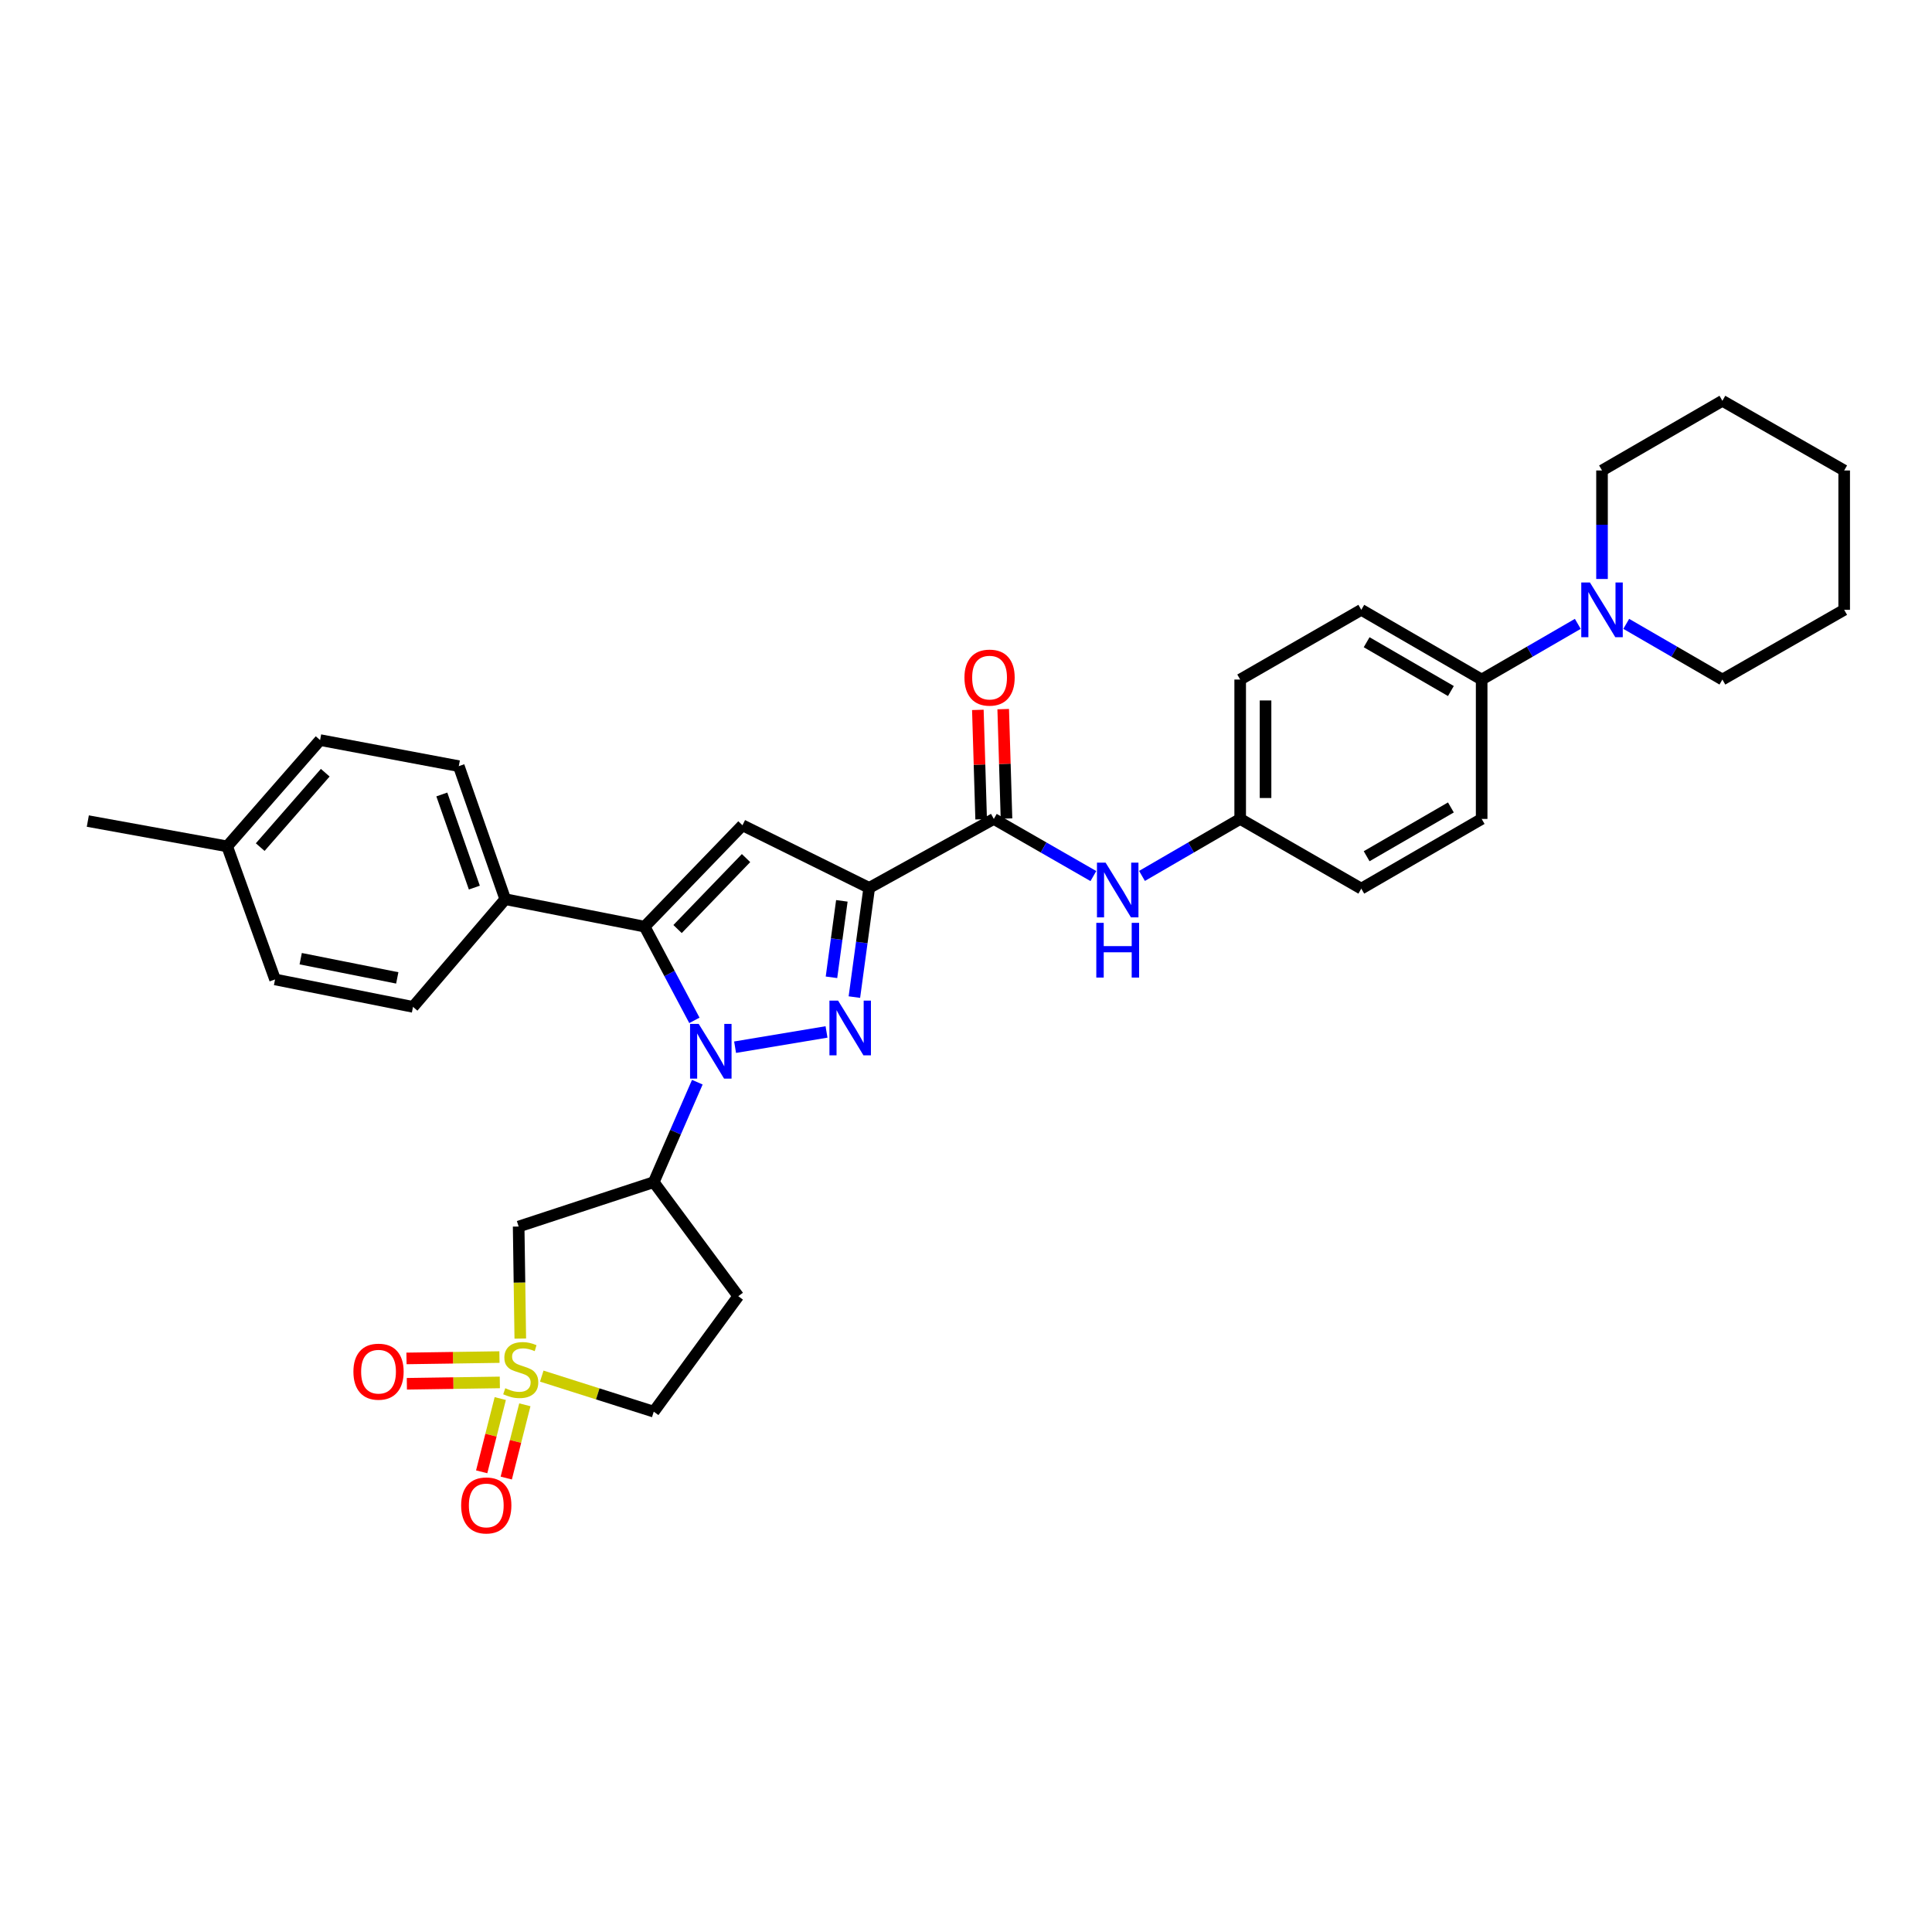 <?xml version='1.0' encoding='iso-8859-1'?>
<svg version='1.1' baseProfile='full'
              xmlns='http://www.w3.org/2000/svg'
                      xmlns:rdkit='http://www.rdkit.org/xml'
                      xmlns:xlink='http://www.w3.org/1999/xlink'
                  xml:space='preserve'
width='1000px' height='1000px' viewBox='0 0 1000 1000'>
<!-- END OF HEADER -->
<rect style='opacity:1.0;fill:#FFFFFF;stroke:none' width='1000' height='1000' x='0' y='0'> </rect>
<path class='bond-0' d='M 380.481,542.03 L 427.806,534.128' style='fill:none;fill-rule:evenodd;stroke:#0000FF;stroke-width:6px;stroke-linecap:butt;stroke-linejoin:miter;stroke-opacity:1' />
<path class='bond-3' d='M 359.424,528.142 L 346.544,503.884' style='fill:none;fill-rule:evenodd;stroke:#0000FF;stroke-width:6px;stroke-linecap:butt;stroke-linejoin:miter;stroke-opacity:1' />
<path class='bond-3' d='M 346.544,503.884 L 333.663,479.626' style='fill:none;fill-rule:evenodd;stroke:#000000;stroke-width:6px;stroke-linecap:butt;stroke-linejoin:miter;stroke-opacity:1' />
<path class='bond-5' d='M 360.935,560.136 L 349.658,586.009' style='fill:none;fill-rule:evenodd;stroke:#0000FF;stroke-width:6px;stroke-linecap:butt;stroke-linejoin:miter;stroke-opacity:1' />
<path class='bond-5' d='M 349.658,586.009 L 338.381,611.882' style='fill:none;fill-rule:evenodd;stroke:#000000;stroke-width:6px;stroke-linecap:butt;stroke-linejoin:miter;stroke-opacity:1' />
<path class='bond-1' d='M 442.226,516.093 L 446.063,487.83' style='fill:none;fill-rule:evenodd;stroke:#0000FF;stroke-width:6px;stroke-linecap:butt;stroke-linejoin:miter;stroke-opacity:1' />
<path class='bond-1' d='M 446.063,487.83 L 449.899,459.567' style='fill:none;fill-rule:evenodd;stroke:#000000;stroke-width:6px;stroke-linecap:butt;stroke-linejoin:miter;stroke-opacity:1' />
<path class='bond-1' d='M 430.371,505.849 L 433.057,486.065' style='fill:none;fill-rule:evenodd;stroke:#0000FF;stroke-width:6px;stroke-linecap:butt;stroke-linejoin:miter;stroke-opacity:1' />
<path class='bond-1' d='M 433.057,486.065 L 435.743,466.281' style='fill:none;fill-rule:evenodd;stroke:#000000;stroke-width:6px;stroke-linecap:butt;stroke-linejoin:miter;stroke-opacity:1' />
<path class='bond-6' d='M 449.899,459.567 L 514.401,423.875' style='fill:none;fill-rule:evenodd;stroke:#000000;stroke-width:6px;stroke-linecap:butt;stroke-linejoin:miter;stroke-opacity:1' />
<path class='bond-33' d='M 449.899,459.567 L 384.304,427.156' style='fill:none;fill-rule:evenodd;stroke:#000000;stroke-width:6px;stroke-linecap:butt;stroke-linejoin:miter;stroke-opacity:1' />
<path class='bond-2' d='M 269.301,692.847 L 268.877,663.849' style='fill:none;fill-rule:evenodd;stroke:#CCCC00;stroke-width:6px;stroke-linecap:butt;stroke-linejoin:miter;stroke-opacity:1' />
<path class='bond-2' d='M 268.877,663.849 L 268.454,634.851' style='fill:none;fill-rule:evenodd;stroke:#000000;stroke-width:6px;stroke-linecap:butt;stroke-linejoin:miter;stroke-opacity:1' />
<path class='bond-11' d='M 258.517,702.415 L 234.456,702.768' style='fill:none;fill-rule:evenodd;stroke:#CCCC00;stroke-width:6px;stroke-linecap:butt;stroke-linejoin:miter;stroke-opacity:1' />
<path class='bond-11' d='M 234.456,702.768 L 210.396,703.121' style='fill:none;fill-rule:evenodd;stroke:#FF0000;stroke-width:6px;stroke-linecap:butt;stroke-linejoin:miter;stroke-opacity:1' />
<path class='bond-11' d='M 258.709,715.539 L 234.649,715.891' style='fill:none;fill-rule:evenodd;stroke:#CCCC00;stroke-width:6px;stroke-linecap:butt;stroke-linejoin:miter;stroke-opacity:1' />
<path class='bond-11' d='M 234.649,715.891 L 210.588,716.244' style='fill:none;fill-rule:evenodd;stroke:#FF0000;stroke-width:6px;stroke-linecap:butt;stroke-linejoin:miter;stroke-opacity:1' />
<path class='bond-12' d='M 258.937,723.896 L 254.126,742.855' style='fill:none;fill-rule:evenodd;stroke:#CCCC00;stroke-width:6px;stroke-linecap:butt;stroke-linejoin:miter;stroke-opacity:1' />
<path class='bond-12' d='M 254.126,742.855 L 249.315,761.813' style='fill:none;fill-rule:evenodd;stroke:#FF0000;stroke-width:6px;stroke-linecap:butt;stroke-linejoin:miter;stroke-opacity:1' />
<path class='bond-12' d='M 271.658,727.124 L 266.847,746.083' style='fill:none;fill-rule:evenodd;stroke:#CCCC00;stroke-width:6px;stroke-linecap:butt;stroke-linejoin:miter;stroke-opacity:1' />
<path class='bond-12' d='M 266.847,746.083 L 262.037,765.041' style='fill:none;fill-rule:evenodd;stroke:#FF0000;stroke-width:6px;stroke-linecap:butt;stroke-linejoin:miter;stroke-opacity:1' />
<path class='bond-34' d='M 280.419,712.273 L 309.4,721.475' style='fill:none;fill-rule:evenodd;stroke:#CCCC00;stroke-width:6px;stroke-linecap:butt;stroke-linejoin:miter;stroke-opacity:1' />
<path class='bond-34' d='M 309.4,721.475 L 338.381,730.677' style='fill:none;fill-rule:evenodd;stroke:#000000;stroke-width:6px;stroke-linecap:butt;stroke-linejoin:miter;stroke-opacity:1' />
<path class='bond-4' d='M 333.663,479.626 L 384.304,427.156' style='fill:none;fill-rule:evenodd;stroke:#000000;stroke-width:6px;stroke-linecap:butt;stroke-linejoin:miter;stroke-opacity:1' />
<path class='bond-4' d='M 350.703,480.87 L 386.152,444.141' style='fill:none;fill-rule:evenodd;stroke:#000000;stroke-width:6px;stroke-linecap:butt;stroke-linejoin:miter;stroke-opacity:1' />
<path class='bond-10' d='M 333.663,479.626 L 261.52,465.422' style='fill:none;fill-rule:evenodd;stroke:#000000;stroke-width:6px;stroke-linecap:butt;stroke-linejoin:miter;stroke-opacity:1' />
<path class='bond-7' d='M 338.381,611.882 L 268.454,634.851' style='fill:none;fill-rule:evenodd;stroke:#000000;stroke-width:6px;stroke-linecap:butt;stroke-linejoin:miter;stroke-opacity:1' />
<path class='bond-13' d='M 338.381,611.882 L 382.131,670.908' style='fill:none;fill-rule:evenodd;stroke:#000000;stroke-width:6px;stroke-linecap:butt;stroke-linejoin:miter;stroke-opacity:1' />
<path class='bond-9' d='M 514.401,423.875 L 540.168,438.663' style='fill:none;fill-rule:evenodd;stroke:#000000;stroke-width:6px;stroke-linecap:butt;stroke-linejoin:miter;stroke-opacity:1' />
<path class='bond-9' d='M 540.168,438.663 L 565.935,453.451' style='fill:none;fill-rule:evenodd;stroke:#0000FF;stroke-width:6px;stroke-linecap:butt;stroke-linejoin:miter;stroke-opacity:1' />
<path class='bond-16' d='M 520.96,423.677 L 520.109,395.358' style='fill:none;fill-rule:evenodd;stroke:#000000;stroke-width:6px;stroke-linecap:butt;stroke-linejoin:miter;stroke-opacity:1' />
<path class='bond-16' d='M 520.109,395.358 L 519.257,367.039' style='fill:none;fill-rule:evenodd;stroke:#FF0000;stroke-width:6px;stroke-linecap:butt;stroke-linejoin:miter;stroke-opacity:1' />
<path class='bond-16' d='M 507.841,424.072 L 506.99,395.753' style='fill:none;fill-rule:evenodd;stroke:#000000;stroke-width:6px;stroke-linecap:butt;stroke-linejoin:miter;stroke-opacity:1' />
<path class='bond-16' d='M 506.99,395.753 L 506.138,367.434' style='fill:none;fill-rule:evenodd;stroke:#FF0000;stroke-width:6px;stroke-linecap:butt;stroke-linejoin:miter;stroke-opacity:1' />
<path class='bond-8' d='M 816.662,322.909 L 791.783,337.32' style='fill:none;fill-rule:evenodd;stroke:#0000FF;stroke-width:6px;stroke-linecap:butt;stroke-linejoin:miter;stroke-opacity:1' />
<path class='bond-8' d='M 791.783,337.32 L 766.903,351.731' style='fill:none;fill-rule:evenodd;stroke:#000000;stroke-width:6px;stroke-linecap:butt;stroke-linejoin:miter;stroke-opacity:1' />
<path class='bond-27' d='M 841.742,322.908 L 866.626,337.32' style='fill:none;fill-rule:evenodd;stroke:#0000FF;stroke-width:6px;stroke-linecap:butt;stroke-linejoin:miter;stroke-opacity:1' />
<path class='bond-27' d='M 866.626,337.32 L 891.509,351.731' style='fill:none;fill-rule:evenodd;stroke:#000000;stroke-width:6px;stroke-linecap:butt;stroke-linejoin:miter;stroke-opacity:1' />
<path class='bond-28' d='M 829.202,299.682 L 829.202,271.599' style='fill:none;fill-rule:evenodd;stroke:#0000FF;stroke-width:6px;stroke-linecap:butt;stroke-linejoin:miter;stroke-opacity:1' />
<path class='bond-28' d='M 829.202,271.599 L 829.202,243.516' style='fill:none;fill-rule:evenodd;stroke:#000000;stroke-width:6px;stroke-linecap:butt;stroke-linejoin:miter;stroke-opacity:1' />
<path class='bond-21' d='M 591.096,453.377 L 616.506,438.626' style='fill:none;fill-rule:evenodd;stroke:#0000FF;stroke-width:6px;stroke-linecap:butt;stroke-linejoin:miter;stroke-opacity:1' />
<path class='bond-21' d='M 616.506,438.626 L 641.917,423.875' style='fill:none;fill-rule:evenodd;stroke:#000000;stroke-width:6px;stroke-linecap:butt;stroke-linejoin:miter;stroke-opacity:1' />
<path class='bond-17' d='M 261.52,465.422 L 237.472,396.56' style='fill:none;fill-rule:evenodd;stroke:#000000;stroke-width:6px;stroke-linecap:butt;stroke-linejoin:miter;stroke-opacity:1' />
<path class='bond-17' d='M 245.522,459.42 L 228.688,411.217' style='fill:none;fill-rule:evenodd;stroke:#000000;stroke-width:6px;stroke-linecap:butt;stroke-linejoin:miter;stroke-opacity:1' />
<path class='bond-18' d='M 261.52,465.422 L 213.774,521.16' style='fill:none;fill-rule:evenodd;stroke:#000000;stroke-width:6px;stroke-linecap:butt;stroke-linejoin:miter;stroke-opacity:1' />
<path class='bond-15' d='M 382.131,670.908 L 338.381,730.677' style='fill:none;fill-rule:evenodd;stroke:#000000;stroke-width:6px;stroke-linecap:butt;stroke-linejoin:miter;stroke-opacity:1' />
<path class='bond-14' d='M 766.903,351.731 L 704.603,315.645' style='fill:none;fill-rule:evenodd;stroke:#000000;stroke-width:6px;stroke-linecap:butt;stroke-linejoin:miter;stroke-opacity:1' />
<path class='bond-14' d='M 750.979,357.676 L 707.369,332.415' style='fill:none;fill-rule:evenodd;stroke:#000000;stroke-width:6px;stroke-linecap:butt;stroke-linejoin:miter;stroke-opacity:1' />
<path class='bond-36' d='M 766.903,351.731 L 766.903,423.875' style='fill:none;fill-rule:evenodd;stroke:#000000;stroke-width:6px;stroke-linecap:butt;stroke-linejoin:miter;stroke-opacity:1' />
<path class='bond-24' d='M 237.472,396.56 L 165.679,383.063' style='fill:none;fill-rule:evenodd;stroke:#000000;stroke-width:6px;stroke-linecap:butt;stroke-linejoin:miter;stroke-opacity:1' />
<path class='bond-25' d='M 213.774,521.16 L 142.368,506.955' style='fill:none;fill-rule:evenodd;stroke:#000000;stroke-width:6px;stroke-linecap:butt;stroke-linejoin:miter;stroke-opacity:1' />
<path class='bond-25' d='M 205.624,506.156 L 155.639,496.213' style='fill:none;fill-rule:evenodd;stroke:#000000;stroke-width:6px;stroke-linecap:butt;stroke-linejoin:miter;stroke-opacity:1' />
<path class='bond-19' d='M 766.903,423.875 L 704.603,459.954' style='fill:none;fill-rule:evenodd;stroke:#000000;stroke-width:6px;stroke-linecap:butt;stroke-linejoin:miter;stroke-opacity:1' />
<path class='bond-19' d='M 750.98,417.929 L 707.37,443.184' style='fill:none;fill-rule:evenodd;stroke:#000000;stroke-width:6px;stroke-linecap:butt;stroke-linejoin:miter;stroke-opacity:1' />
<path class='bond-20' d='M 704.603,315.645 L 641.917,351.731' style='fill:none;fill-rule:evenodd;stroke:#000000;stroke-width:6px;stroke-linecap:butt;stroke-linejoin:miter;stroke-opacity:1' />
<path class='bond-22' d='M 641.917,423.875 L 704.603,459.954' style='fill:none;fill-rule:evenodd;stroke:#000000;stroke-width:6px;stroke-linecap:butt;stroke-linejoin:miter;stroke-opacity:1' />
<path class='bond-23' d='M 641.917,423.875 L 641.917,351.731' style='fill:none;fill-rule:evenodd;stroke:#000000;stroke-width:6px;stroke-linecap:butt;stroke-linejoin:miter;stroke-opacity:1' />
<path class='bond-23' d='M 655.042,413.053 L 655.042,362.553' style='fill:none;fill-rule:evenodd;stroke:#000000;stroke-width:6px;stroke-linecap:butt;stroke-linejoin:miter;stroke-opacity:1' />
<path class='bond-35' d='M 165.679,383.063 L 117.583,438.079' style='fill:none;fill-rule:evenodd;stroke:#000000;stroke-width:6px;stroke-linecap:butt;stroke-linejoin:miter;stroke-opacity:1' />
<path class='bond-35' d='M 168.346,399.954 L 134.679,438.465' style='fill:none;fill-rule:evenodd;stroke:#000000;stroke-width:6px;stroke-linecap:butt;stroke-linejoin:miter;stroke-opacity:1' />
<path class='bond-26' d='M 142.368,506.955 L 117.583,438.079' style='fill:none;fill-rule:evenodd;stroke:#000000;stroke-width:6px;stroke-linecap:butt;stroke-linejoin:miter;stroke-opacity:1' />
<path class='bond-29' d='M 117.583,438.079 L 45.455,424.983' style='fill:none;fill-rule:evenodd;stroke:#000000;stroke-width:6px;stroke-linecap:butt;stroke-linejoin:miter;stroke-opacity:1' />
<path class='bond-30' d='M 891.509,351.731 L 954.545,315.645' style='fill:none;fill-rule:evenodd;stroke:#000000;stroke-width:6px;stroke-linecap:butt;stroke-linejoin:miter;stroke-opacity:1' />
<path class='bond-31' d='M 829.202,243.516 L 891.509,207.452' style='fill:none;fill-rule:evenodd;stroke:#000000;stroke-width:6px;stroke-linecap:butt;stroke-linejoin:miter;stroke-opacity:1' />
<path class='bond-37' d='M 954.545,315.645 L 954.545,243.516' style='fill:none;fill-rule:evenodd;stroke:#000000;stroke-width:6px;stroke-linecap:butt;stroke-linejoin:miter;stroke-opacity:1' />
<path class='bond-32' d='M 891.509,207.452 L 954.545,243.516' style='fill:none;fill-rule:evenodd;stroke:#000000;stroke-width:6px;stroke-linecap:butt;stroke-linejoin:miter;stroke-opacity:1' />
<path  class='atom-0' d='M 361.652 529.968
L 370.932 544.968
Q 371.852 546.448, 373.332 549.128
Q 374.812 551.808, 374.892 551.968
L 374.892 529.968
L 378.652 529.968
L 378.652 558.288
L 374.772 558.288
L 364.812 541.888
Q 363.652 539.968, 362.412 537.768
Q 361.212 535.568, 360.852 534.888
L 360.852 558.288
L 357.172 558.288
L 357.172 529.968
L 361.652 529.968
' fill='#0000FF'/>
<path  class='atom-1' d='M 433.796 517.922
L 443.076 532.922
Q 443.996 534.402, 445.476 537.082
Q 446.956 539.762, 447.036 539.922
L 447.036 517.922
L 450.796 517.922
L 450.796 546.242
L 446.916 546.242
L 436.956 529.842
Q 435.796 527.922, 434.556 525.722
Q 433.356 523.522, 432.996 522.842
L 432.996 546.242
L 429.316 546.242
L 429.316 517.922
L 433.796 517.922
' fill='#0000FF'/>
<path  class='atom-3' d='M 261.534 718.537
Q 261.854 718.657, 263.174 719.217
Q 264.494 719.777, 265.934 720.137
Q 267.414 720.457, 268.854 720.457
Q 271.534 720.457, 273.094 719.177
Q 274.654 717.857, 274.654 715.577
Q 274.654 714.017, 273.854 713.057
Q 273.094 712.097, 271.894 711.577
Q 270.694 711.057, 268.694 710.457
Q 266.174 709.697, 264.654 708.977
Q 263.174 708.257, 262.094 706.737
Q 261.054 705.217, 261.054 702.657
Q 261.054 699.097, 263.454 696.897
Q 265.894 694.697, 270.694 694.697
Q 273.974 694.697, 277.694 696.257
L 276.774 699.337
Q 273.374 697.937, 270.814 697.937
Q 268.054 697.937, 266.534 699.097
Q 265.014 700.217, 265.054 702.177
Q 265.054 703.697, 265.814 704.617
Q 266.614 705.537, 267.734 706.057
Q 268.894 706.577, 270.814 707.177
Q 273.374 707.977, 274.894 708.777
Q 276.414 709.577, 277.494 711.217
Q 278.614 712.817, 278.614 715.577
Q 278.614 719.497, 275.974 721.617
Q 273.374 723.697, 269.014 723.697
Q 266.494 723.697, 264.574 723.137
Q 262.694 722.617, 260.454 721.697
L 261.534 718.537
' fill='#CCCC00'/>
<path  class='atom-9' d='M 822.942 301.485
L 832.222 316.485
Q 833.142 317.965, 834.622 320.645
Q 836.102 323.325, 836.182 323.485
L 836.182 301.485
L 839.942 301.485
L 839.942 329.805
L 836.062 329.805
L 826.102 313.405
Q 824.942 311.485, 823.702 309.285
Q 822.502 307.085, 822.142 306.405
L 822.142 329.805
L 818.462 329.805
L 818.462 301.485
L 822.942 301.485
' fill='#0000FF'/>
<path  class='atom-10' d='M 572.264 446.515
L 581.544 461.515
Q 582.464 462.995, 583.944 465.675
Q 585.424 468.355, 585.504 468.515
L 585.504 446.515
L 589.264 446.515
L 589.264 474.835
L 585.384 474.835
L 575.424 458.435
Q 574.264 456.515, 573.024 454.315
Q 571.824 452.115, 571.464 451.435
L 571.464 474.835
L 567.784 474.835
L 567.784 446.515
L 572.264 446.515
' fill='#0000FF'/>
<path  class='atom-10' d='M 567.444 477.667
L 571.284 477.667
L 571.284 489.707
L 585.764 489.707
L 585.764 477.667
L 589.604 477.667
L 589.604 505.987
L 585.764 505.987
L 585.764 492.907
L 571.284 492.907
L 571.284 505.987
L 567.444 505.987
L 567.444 477.667
' fill='#0000FF'/>
<path  class='atom-12' d='M 182.925 709.976
Q 182.925 703.176, 186.285 699.376
Q 189.645 695.576, 195.925 695.576
Q 202.205 695.576, 205.565 699.376
Q 208.925 703.176, 208.925 709.976
Q 208.925 716.856, 205.525 720.776
Q 202.125 724.656, 195.925 724.656
Q 189.685 724.656, 186.285 720.776
Q 182.925 716.896, 182.925 709.976
M 195.925 721.456
Q 200.245 721.456, 202.565 718.576
Q 204.925 715.656, 204.925 709.976
Q 204.925 704.416, 202.565 701.616
Q 200.245 698.776, 195.925 698.776
Q 191.605 698.776, 189.245 701.576
Q 186.925 704.376, 186.925 709.976
Q 186.925 715.696, 189.245 718.576
Q 191.605 721.456, 195.925 721.456
' fill='#FF0000'/>
<path  class='atom-13' d='M 238.691 779.21
Q 238.691 772.41, 242.051 768.61
Q 245.411 764.81, 251.691 764.81
Q 257.971 764.81, 261.331 768.61
Q 264.691 772.41, 264.691 779.21
Q 264.691 786.09, 261.291 790.01
Q 257.891 793.89, 251.691 793.89
Q 245.451 793.89, 242.051 790.01
Q 238.691 786.13, 238.691 779.21
M 251.691 790.69
Q 256.011 790.69, 258.331 787.81
Q 260.691 784.89, 260.691 779.21
Q 260.691 773.65, 258.331 770.85
Q 256.011 768.01, 251.691 768.01
Q 247.371 768.01, 245.011 770.81
Q 242.691 773.61, 242.691 779.21
Q 242.691 784.93, 245.011 787.81
Q 247.371 790.69, 251.691 790.69
' fill='#FF0000'/>
<path  class='atom-17' d='M 499.199 350.725
Q 499.199 343.925, 502.559 340.125
Q 505.919 336.325, 512.199 336.325
Q 518.479 336.325, 521.839 340.125
Q 525.199 343.925, 525.199 350.725
Q 525.199 357.605, 521.799 361.525
Q 518.399 365.405, 512.199 365.405
Q 505.959 365.405, 502.559 361.525
Q 499.199 357.645, 499.199 350.725
M 512.199 362.205
Q 516.519 362.205, 518.839 359.325
Q 521.199 356.405, 521.199 350.725
Q 521.199 345.165, 518.839 342.365
Q 516.519 339.525, 512.199 339.525
Q 507.879 339.525, 505.519 342.325
Q 503.199 345.125, 503.199 350.725
Q 503.199 356.445, 505.519 359.325
Q 507.879 362.205, 512.199 362.205
' fill='#FF0000'/>
</svg>

